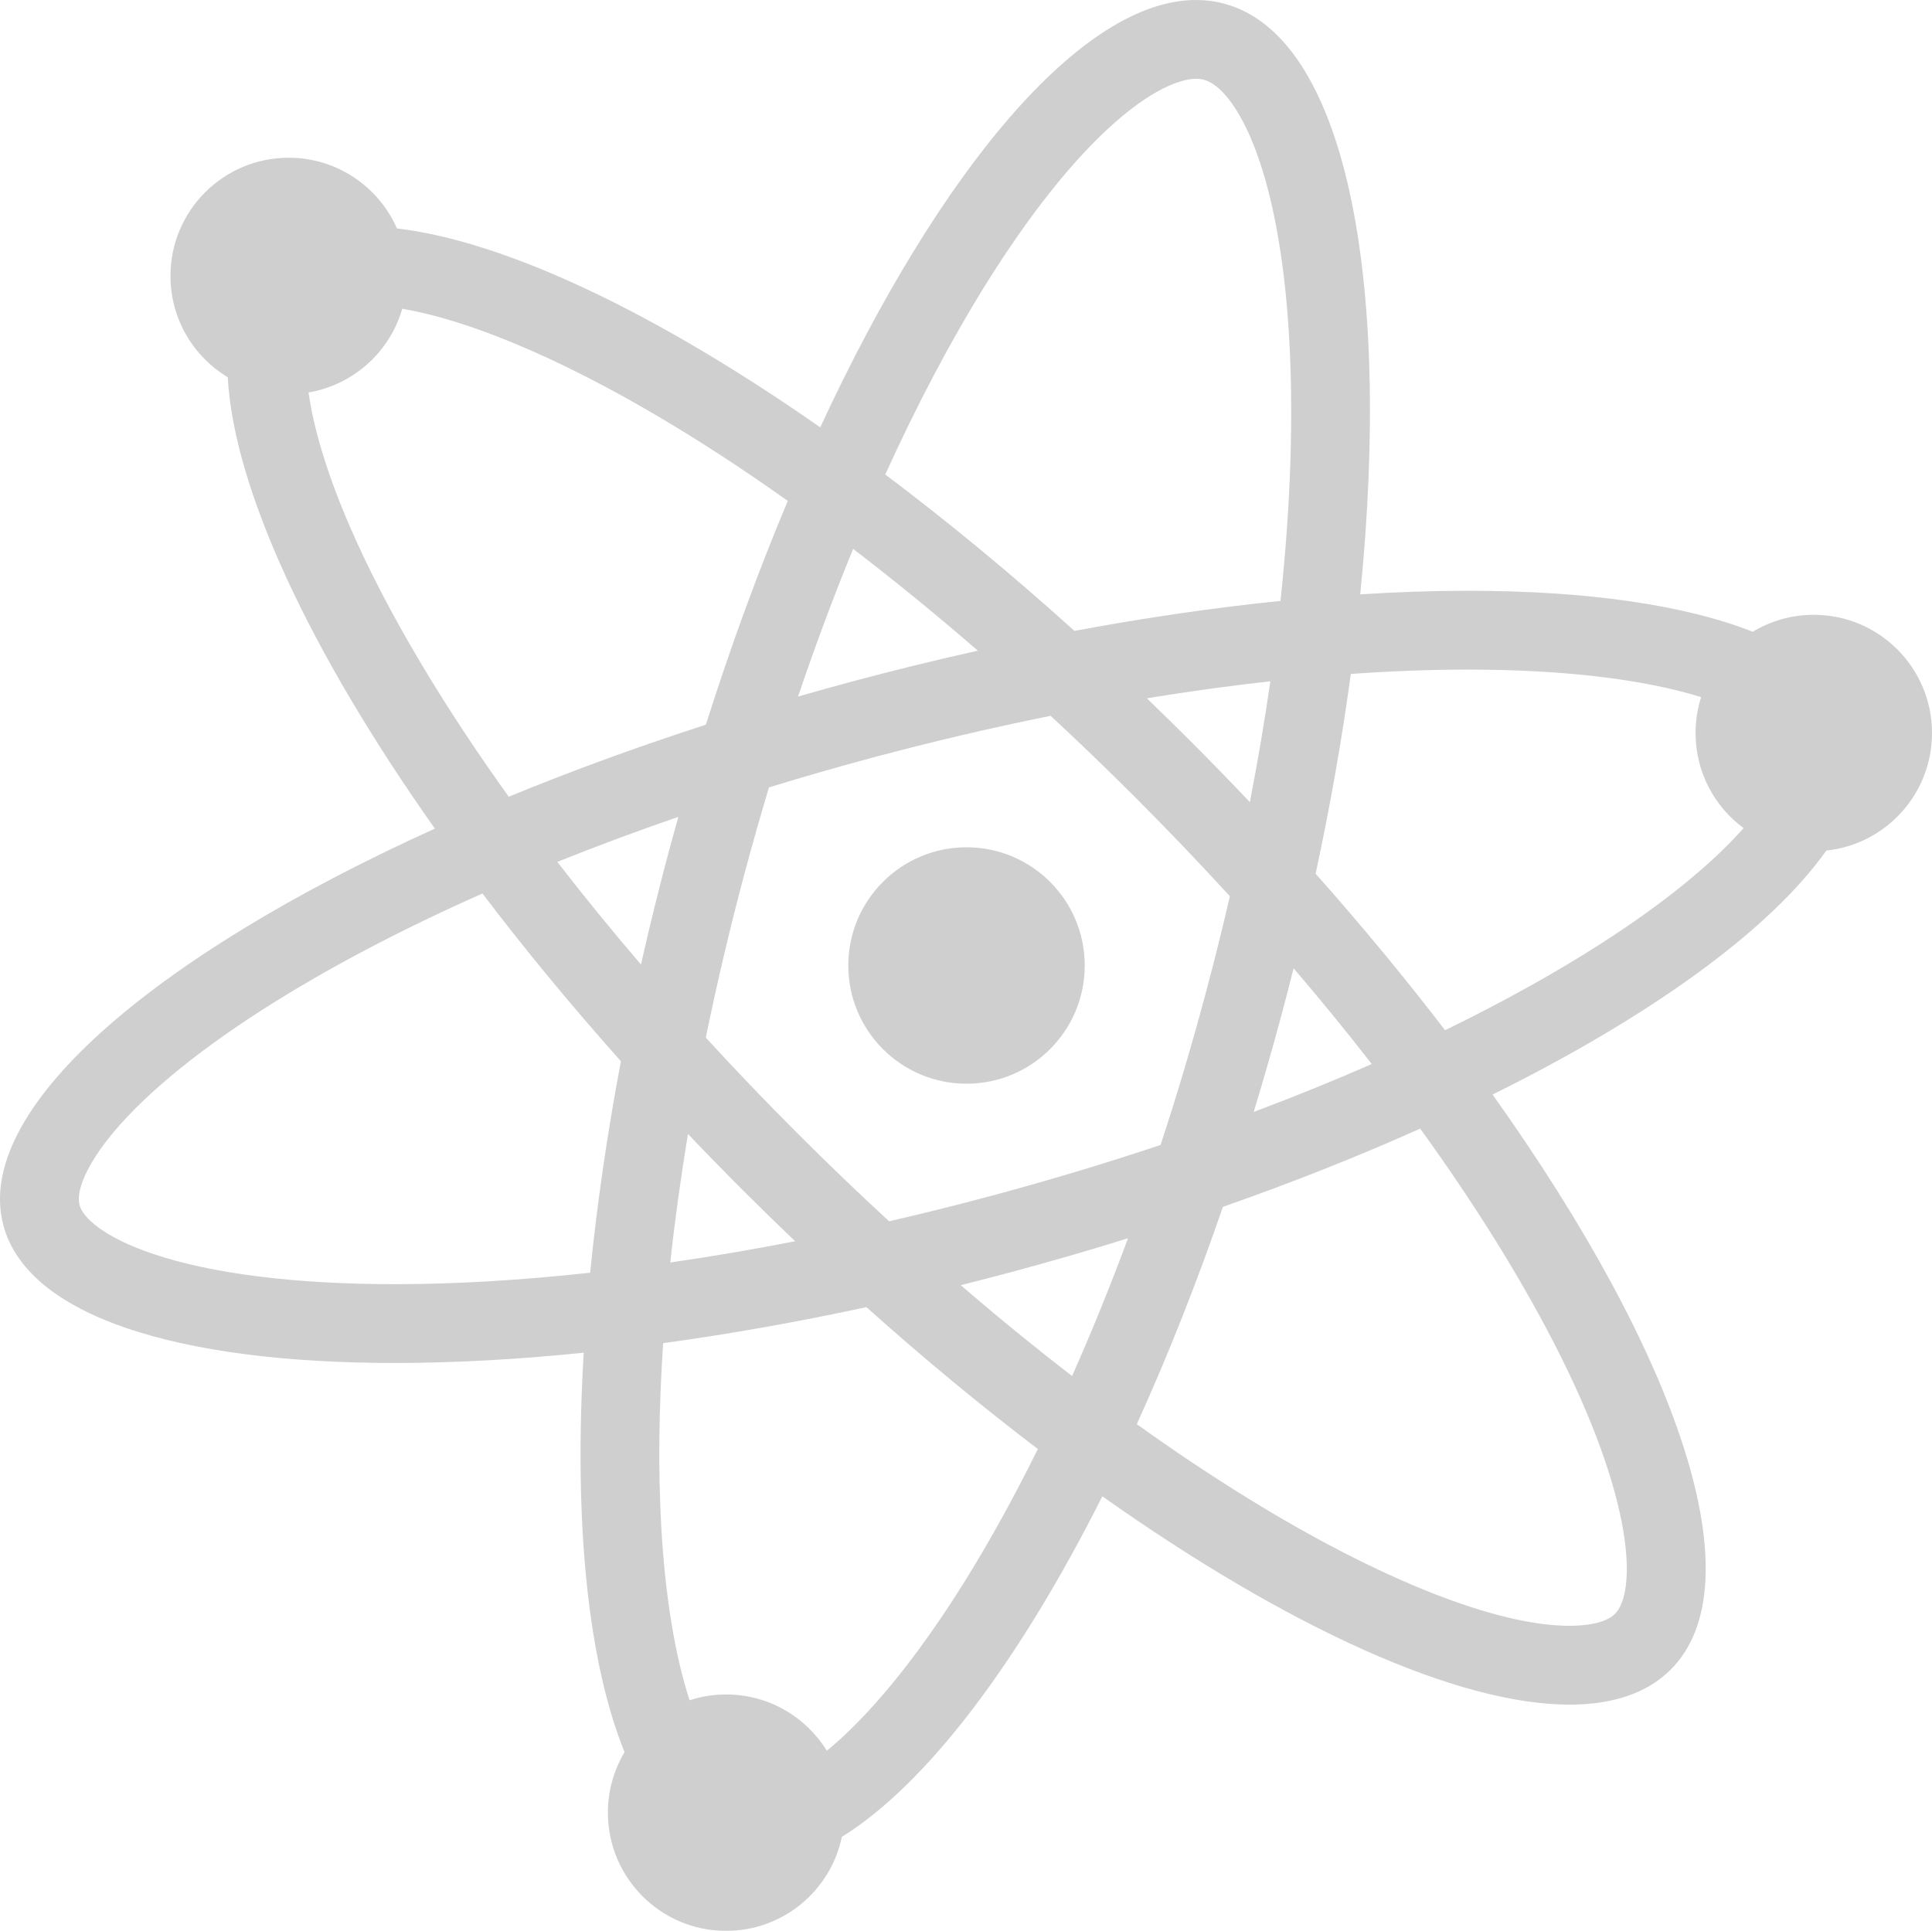 <?xml version="1.0" encoding="utf-8"?>
<!-- Generator: Adobe Illustrator 15.0.0, SVG Export Plug-In . SVG Version: 6.00 Build 0)  -->
<!DOCTYPE svg PUBLIC "-//W3C//DTD SVG 1.0//EN" "http://www.w3.org/TR/2001/REC-SVG-20010904/DTD/svg10.dtd">
<svg version="1.0" id="Capa_1" xmlns="http://www.w3.org/2000/svg" xmlns:xlink="http://www.w3.org/1999/xlink" x="0px" y="0px"
	 width="1079.998px" height="1079.496px" viewBox="-91.822 0.256 1079.998 1079.496"
	 enable-background="new -91.822 0.256 1079.998 1079.496" xml:space="preserve">
<g opacity="0.19">
	<circle cx="448.463" cy="540.037" r="66.088"/>
	<path d="M922.09,343.978c-12.479,0-24.146,3.463-34.101,9.473c-38.562-15.177-93.38-22.906-159.198-22.906
		c-19.188,0-39.322,0.667-60.241,1.982c17.916-178.808-8.726-312.188-76.005-330.217c-5.142-1.377-10.411-2.053-15.797-2.053
		C513.251,0.26,433.887,94.177,366.697,239.173c-92.148-64.385-176.119-104.085-236.617-111.197
		C119.853,104.703,96.613,88.44,69.559,88.44c-36.5,0-66.087,29.59-66.087,66.087c0,24.032,12.83,45.065,32.013,56.631
		c3.482,62.173,45.38,152.682,115.79,252.351C-7.986,535.629-107.022,621.532-89.908,685.395
		c13.59,50.727,97.613,76.866,218.781,76.866c32.713,0,68.141-1.91,105.616-5.75c-5.642,94.041,2.192,172.392,22.827,223.316
		c-5.913,9.896-9.318,21.468-9.318,33.837c0,36.498,29.587,66.088,66.087,66.088c31.858,0,58.45-22.545,64.695-52.551
		c47.301-29.383,98.771-97.303,145.612-190.407c104.397,73.845,198.799,116.467,261.179,116.467
		c23.996,0,43.271-6.312,56.534-19.578c48.168-48.166,4.614-175.345-99.582-321.502c89.027-44.096,155.146-92.082,186.578-136.4
		c33.199-3.503,59.074-31.584,59.074-65.714C988.178,373.567,958.588,343.978,922.09,343.978z M302.733,580.368
		c6.252-30.592,13.581-61.699,21.977-93.033c4.231-15.795,8.68-31.432,13.321-46.863c18.993-5.835,38.326-11.4,57.947-16.66
		c33.353-8.938,66.683-16.74,99.51-23.347c15.813,14.658,31.551,29.81,47.143,45.399c18.331,18.328,36.033,36.854,53.044,55.457
		c-4.198,18.198-8.756,36.531-13.688,54.945c-7.675,28.646-16.062,56.76-25.045,84.107c-30.777,10.283-62.636,19.872-95.27,28.615
		c-18.86,5.054-37.716,9.739-56.477,14.062c-17.079-15.74-34.076-32.02-50.904-48.85
		C336.493,616.408,319.291,598.426,302.733,580.368z M352.68,694.211c-23.621,4.6-46.95,8.561-69.814,11.871
		c2.531-23.364,5.838-47.378,9.889-71.861c9.902,10.402,20.031,20.789,30.383,31.143C332.96,675.184,342.813,684.795,352.68,694.211
		z M573.785,414.713c-8.16-8.159-16.34-16.183-24.534-24.062c23.499-3.846,46.574-7.016,69.053-9.501
		c-3.181,22.104-7.003,44.664-11.446,67.551C596.102,437.351,585.084,426.01,573.785,414.713z M624.542,567.673
		c2.34-8.729,4.591-17.428,6.761-26.092c15.301,17.891,29.883,35.771,43.695,53.553c-21.135,9.268-43.184,18.214-66.002,26.79
		C614.413,604.171,619.609,586.082,624.542,567.673z M459,159.618c24.133-38.815,48.92-70.026,71.689-90.258
		c25.437-22.608,40.688-25.049,46.062-25.049c1.568,0,3.007,0.181,4.392,0.551c8.923,2.39,18.592,14.524,26.524,33.284
		c11.239,26.576,18.562,65.043,21.177,111.243c2.51,44.316,0.795,93.913-4.875,146.822c-36.617,3.729-75.203,9.312-115.147,16.765
		c-35.585-32.102-71.095-61.375-105.77-87.438C420.722,226.624,439.517,190.952,459,159.618z M385.083,307.145
		c23.166,17.696,46.468,36.738,69.72,56.886c-23.1,5.142-46.543,10.878-70.225,17.225c-10.199,2.731-20.295,5.552-30.299,8.429
		C363.938,361.176,374.242,333.56,385.083,307.145z M120.632,330.068C95.785,282.01,84.25,245.293,80.649,219.669
		c25.136-4.25,45.436-22.681,52.395-46.783c40.631,6.906,96.752,31.367,158.451,69.469c18.771,11.592,37.835,24.296,57.062,37.926
		c-16.359,38.928-31.775,80.862-45.799,125.13c-38.734,12.517-75.615,26.041-110.179,40.27
		C163.963,405.809,139.66,366.872,120.632,330.068z M238.076,711.794c-38.506,4.219-75.23,6.408-109.203,6.408
		c-55.857,0-102.727-5.901-135.541-17.063c-27.104-9.222-38.785-20.064-40.682-27.146c-2.075-7.743,3.789-21.445,15.687-36.656
		c17.542-22.431,47.341-47.438,86.177-72.335c35.576-22.805,77.233-44.76,123.358-65.218c23.386,30.806,49.267,62.241,77.399,93.771
		C247.533,634.556,241.822,674.18,238.076,711.794z M266.478,539.491c-16.423-19.173-32.034-38.338-46.745-57.38
		c21.791-8.748,44.382-17.154,67.643-25.164c-1.768,6.294-3.514,12.616-5.221,18.983
		C276.418,497.334,271.203,518.543,266.478,539.491z M447.696,883.989c-24.134,38.812-48.922,70.022-71.689,90.256
		c-1.942,1.728-3.807,3.3-5.631,4.798c-11.636-18.874-32.49-31.464-56.293-31.464c-7.14,0-14.007,1.146-20.447,3.24
		c-8.195-25.309-13.612-58.282-15.782-96.604c-1.802-31.861-1.428-66.445,1.033-103.031c36.472-5,74.522-11.708,113.615-20.146
		c32.225,28.862,64.361,55.403,95.845,79.318C475.253,836.854,461.652,861.542,447.696,883.989z M507.475,769.544
		c-20.689-15.942-41.479-32.905-62.234-50.793c9.236-2.311,18.518-4.703,27.838-7.201c22.366-5.994,44.281-12.348,65.667-19.018
		C528.843,719.262,518.381,745.012,507.475,769.544z M776.288,750.002c46.808,90.53,46.374,140.814,34.661,152.525
		c-5.805,5.809-18.396,6.673-25.381,6.673c-40.898,0-106.551-26.052-180.119-71.479c-20.312-12.541-40.956-26.333-61.791-41.252
		c17.021-37.46,33.222-78.192,48.129-121.495c39.124-13.706,76.066-28.402,110.289-43.742
		C731.684,672.208,756.759,712.226,776.288,750.002z M803.145,527.8c-26.02,16.679-55.303,32.903-87.188,48.42
		c-22.014-28.776-46.204-58.086-72.339-87.484c8.259-38.388,14.804-75.778,19.676-111.694c22.722-1.612,44.629-2.438,65.5-2.438
		c52.977,0,97.843,5.317,130.326,15.389c-2.02,6.334-3.114,13.077-3.114,20.078c0,21.8,10.56,41.126,26.836,53.165
		C864.855,483.594,837.556,505.742,803.145,527.8z"/>
</g>
</svg>
